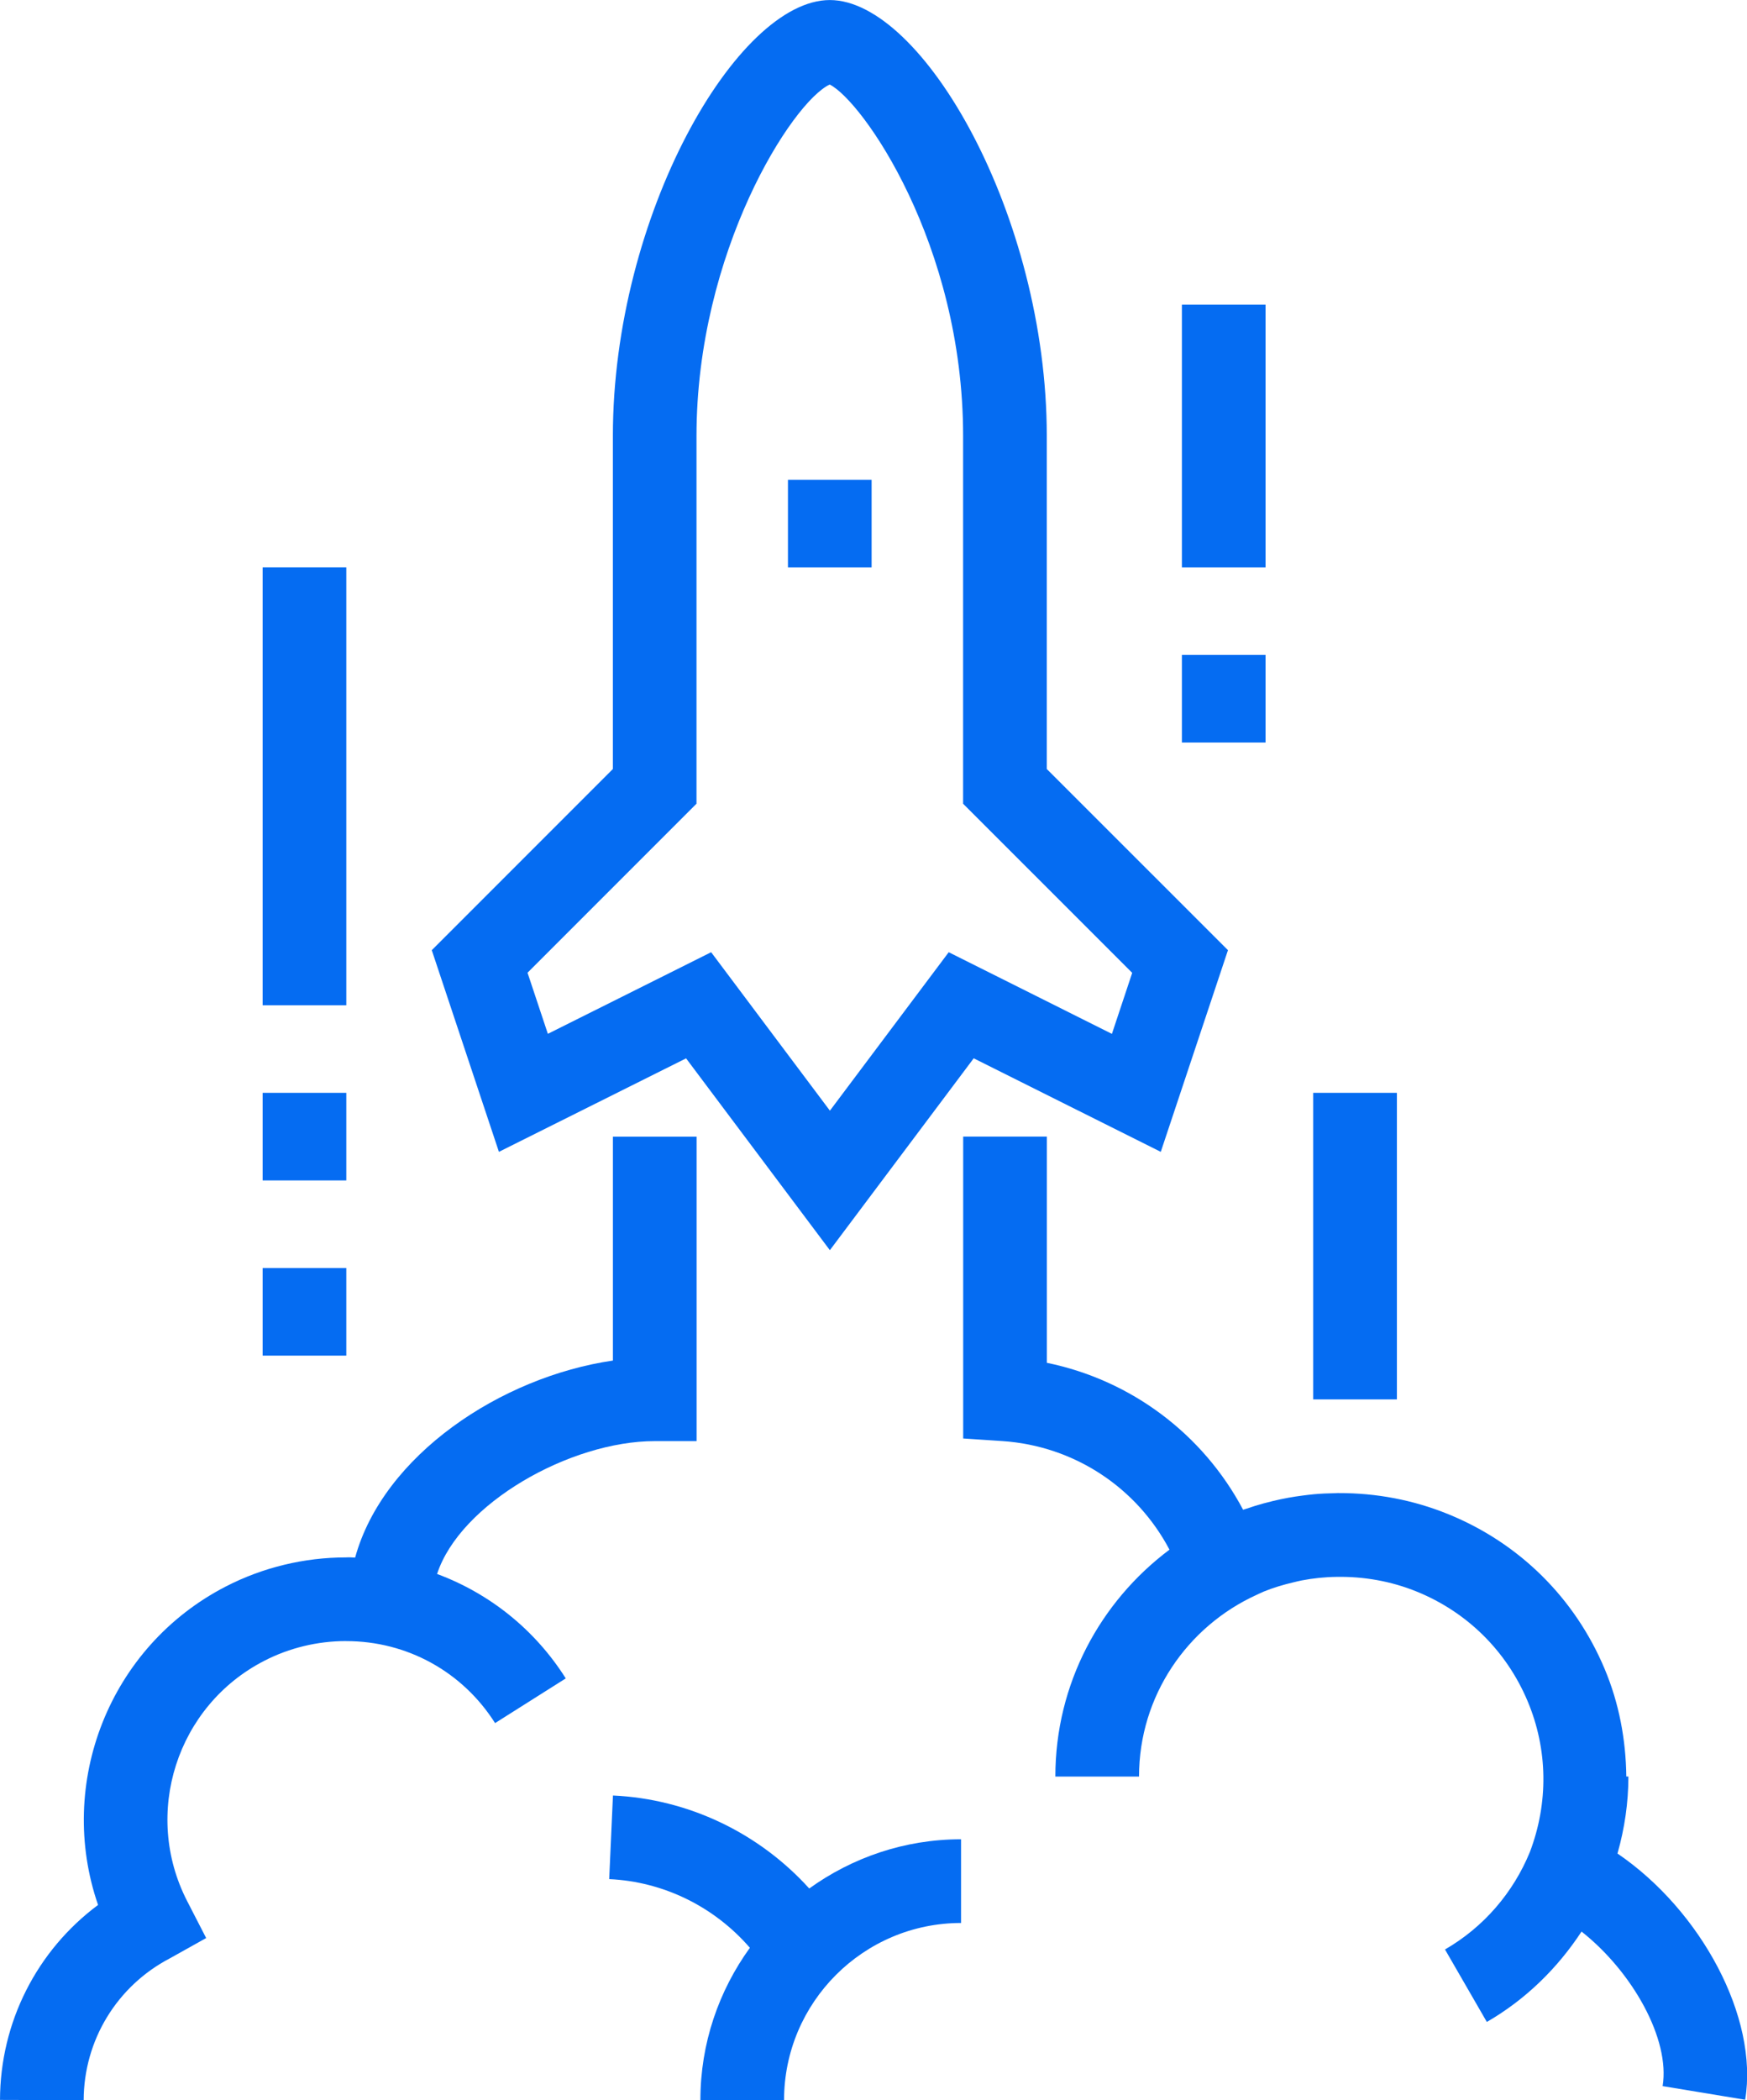 <?xml version="1.0" encoding="UTF-8"?><svg id="Layer_1" xmlns="http://www.w3.org/2000/svg" viewBox="0 0 41.76 50.183"><defs><style>.cls-1{fill:#056cf2;}</style></defs><path class="cls-1" d="m38.664,44.294c.001-.004.001-.008.002-.012.167-.59.259-1.205.259-1.833h-.05c-.011-.874-.17-1.746-.52-2.576-.711-1.688-2.037-3-3.733-3.691-.846-.345-1.735-.508-2.621-.505v-.002c-.027,0-.053.004-.08.004-.173.003-.346.01-.518.026-.09.008-.178.02-.266.031-.113.015-.226.031-.339.052-.122.022-.242.048-.361.076-.077.019-.154.038-.231.059-.139.038-.276.08-.411.127-.026.009-.054.015-.08.025-.961-1.81-2.679-3.099-4.691-3.511v-5.405h-2v7.213l.934.062c1.715.114,3.213,1.108,3.997,2.595-1.652,1.237-2.728,3.203-2.728,5.421h2c.001-1.93,1.157-3.588,2.808-4.34.058-.026.115-.056.174-.08.228-.093.467-.164.711-.221.067-.016.134-.033.201-.046.269-.051.546-.081.829-.084.648-.011,1.3.101,1.919.353,1.203.49,2.142,1.419,2.646,2.615.488,1.159.5,2.432.056,3.604-.395.966-1.1,1.795-2.03,2.331l1,1.732c.93-.537,1.692-1.288,2.264-2.16,1.221.964,2.122,2.578,1.938,3.693l1.973.326c.325-1.961-1.052-4.519-3.048-5.881Z"/><path class="cls-1" d="m14.652,42.903l-.09,1.998c1.3.059,2.514.66,3.363,1.641-.741,1.025-1.183,2.28-1.183,3.638h2c.001-2.333,1.898-4.231,4.231-4.231v-2c-1.354,0-2.605.439-3.629,1.176-1.203-1.33-2.892-2.14-4.693-2.222Z"/><path class="cls-1" d="m10.448,37.609c.552-1.683,3.181-3.174,5.203-3.174h1v-7.274h-2v5.349c-2.675.389-5.489,2.262-6.162,4.708-.074-.003-.145-.01-.222-.004-.993,0-1.983.239-2.864.692-2.802,1.441-4.059,4.717-3.059,7.612-1.46,1.086-2.339,2.8-2.344,4.659l2,.006c.004-1.43.794-2.728,2.062-3.39l.866-.484-.455-.884c-1.074-2.091-.248-4.666,1.843-5.74.6-.309,1.274-.472,1.951-.472.004-.001.008.001.012 0v.001c1.45,0,2.779.732,3.555,1.959l1.69-1.068c-.741-1.172-1.826-2.031-3.078-2.496Z"/><path class="cls-1" d="m16.399,25.288l3.438,4.585,3.438-4.585,4.472,2.235,1.606-4.819-4.331-4.329v-7.957c0-5.267-2.97-10.417-5.186-10.417s-5.186,5.15-5.186,10.417v7.957l-4.329,4.329,1.605,4.819,4.474-2.234Zm.25-6.085v-8.785c0-4.408,2.292-7.985,3.184-8.398.777.387,3.189,3.804,3.189,8.398v8.787l4.042,4.041-.485,1.458-3.901-1.951-2.84,3.786-2.839-3.786-3.903,1.95-.486-1.46,4.041-4.041Z"/><rect class="cls-1" x="18.835" y="11.464" width="2" height="2.093"/><rect class="cls-1" x="6.278" y="13.556" width="2" height="10.464"/><rect class="cls-1" x="6.278" y="26.113" width="2" height="2.093"/><rect class="cls-1" x="6.278" y="30.299" width="2" height="2.093"/><rect class="cls-1" x="31.391" y="26.113" width="2" height="7.325"/><rect class="cls-1" x="28.252" y="7.278" width="2" height="6.279"/><rect class="cls-1" x="28.252" y="15.649" width="2" height="2.093"/></svg>